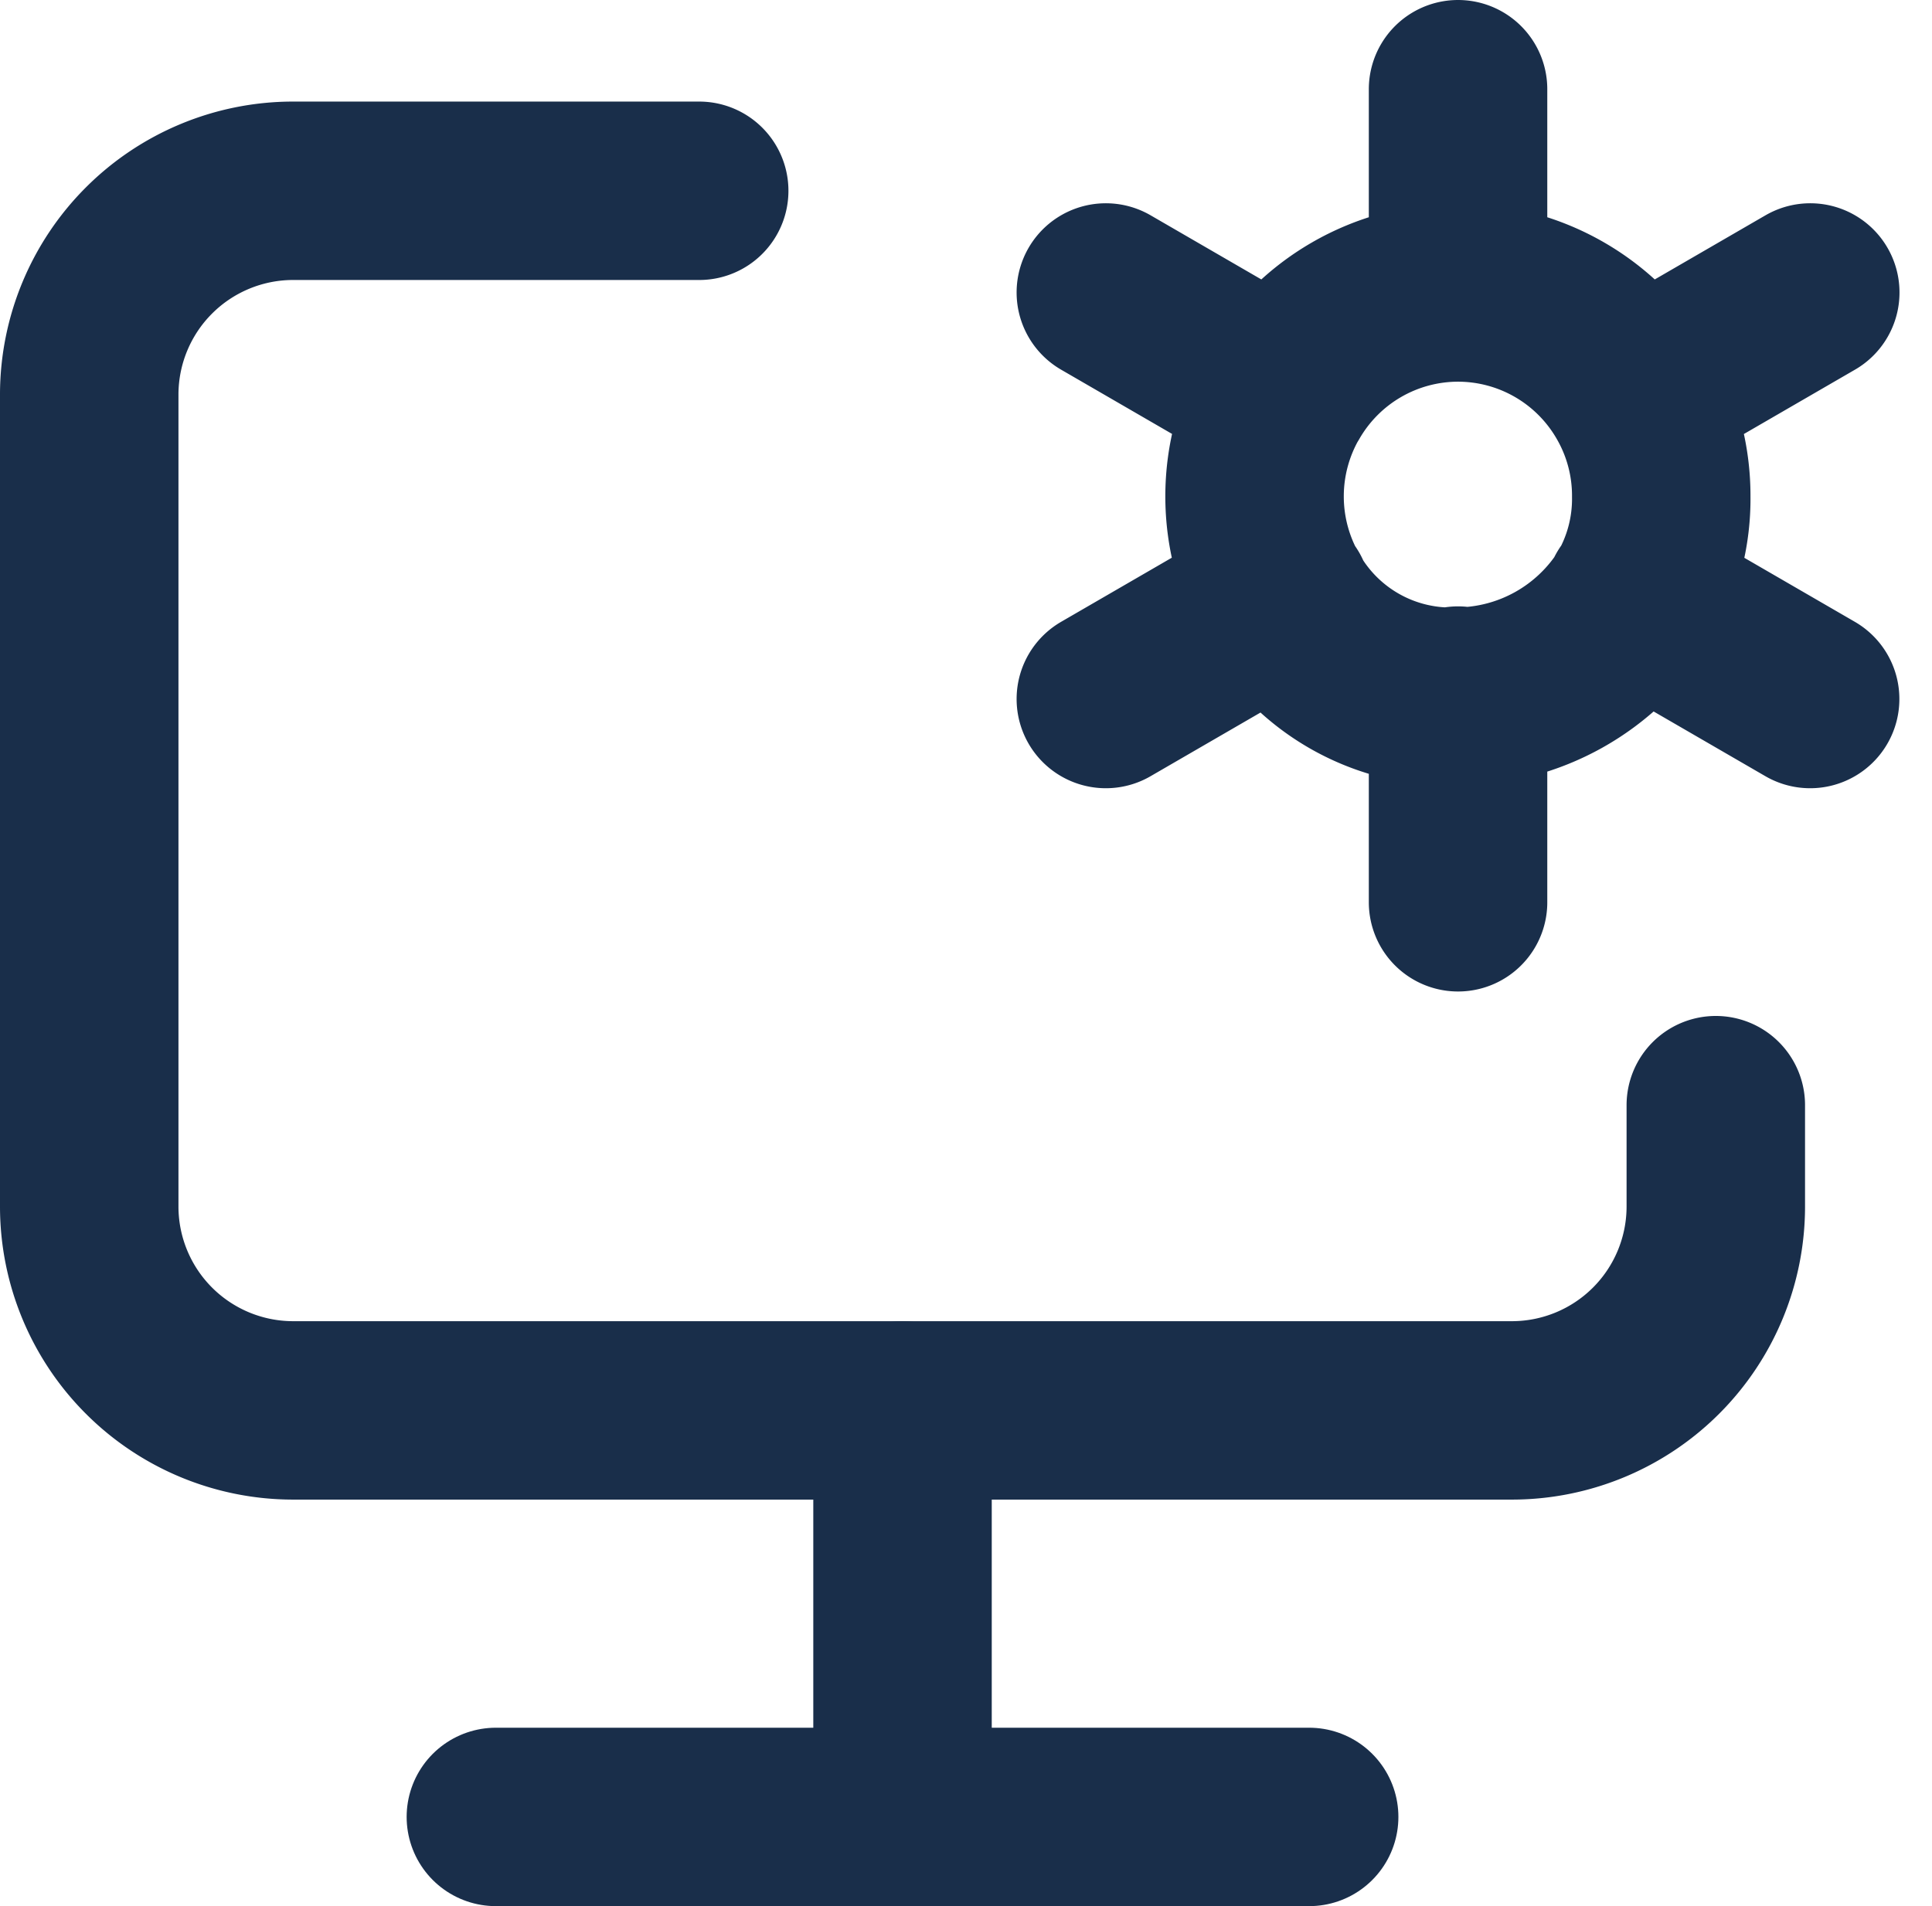 <svg xmlns="http://www.w3.org/2000/svg" width="15.156" height="14.957" viewBox="0 0 15.156 14.957">
  <g id="desktop-settings-svgrepo-com" transform="translate(-3.3 -2.3)">
    <path id="Path_3395" data-name="Path 3395" d="M8.785,4H5.595A1.6,1.6,0,0,0,4,5.595v6.38A1.6,1.6,0,0,0,5.595,13.57h9.57a1.6,1.6,0,0,0,1.595-1.595v-.8" transform="translate(0 -0.203)" fill="none" stroke="#192e4a" stroke-linecap="round" stroke-linejoin="round" stroke-width="1.4"/>
    <path id="Path_3396" data-name="Path 3396" d="M16.763,4.595a1.594,1.594,0,0,1,1.381.8m-1.381-.8a1.594,1.594,0,0,0-1.381.8m1.381-.8V3m0,6.38V7.758m2.763-3.163-1.381.8M14,7.785l1.381-.8m4.144.8-1.381-.8M14,4.595l1.381.8m0,1.6a1.6,1.6,0,0,1,0-1.6m0,1.6a1.524,1.524,0,0,0,1.381.771m0,0a1.65,1.65,0,0,0,1.382-.771m0,0a1.534,1.534,0,0,0,.213-.8,1.587,1.587,0,0,0-.213-.8" transform="translate(-2.025)" fill="none" stroke="#192e4a" stroke-linecap="round" stroke-width="1.4"/>
    <path id="Path_3397" data-name="Path 3397" d="M12,16v3.19" transform="translate(-1.62 -2.633)" fill="none" stroke="#192e4a" stroke-linecap="round" stroke-linejoin="round" stroke-width="1.4"/>
    <path id="Path_3398" data-name="Path 3398" d="M8,20h6.38" transform="translate(-0.81 -3.443)" fill="none" stroke="#192e4a" stroke-linecap="round" stroke-linejoin="round" stroke-width="1.4"/>
  </g>
</svg>
